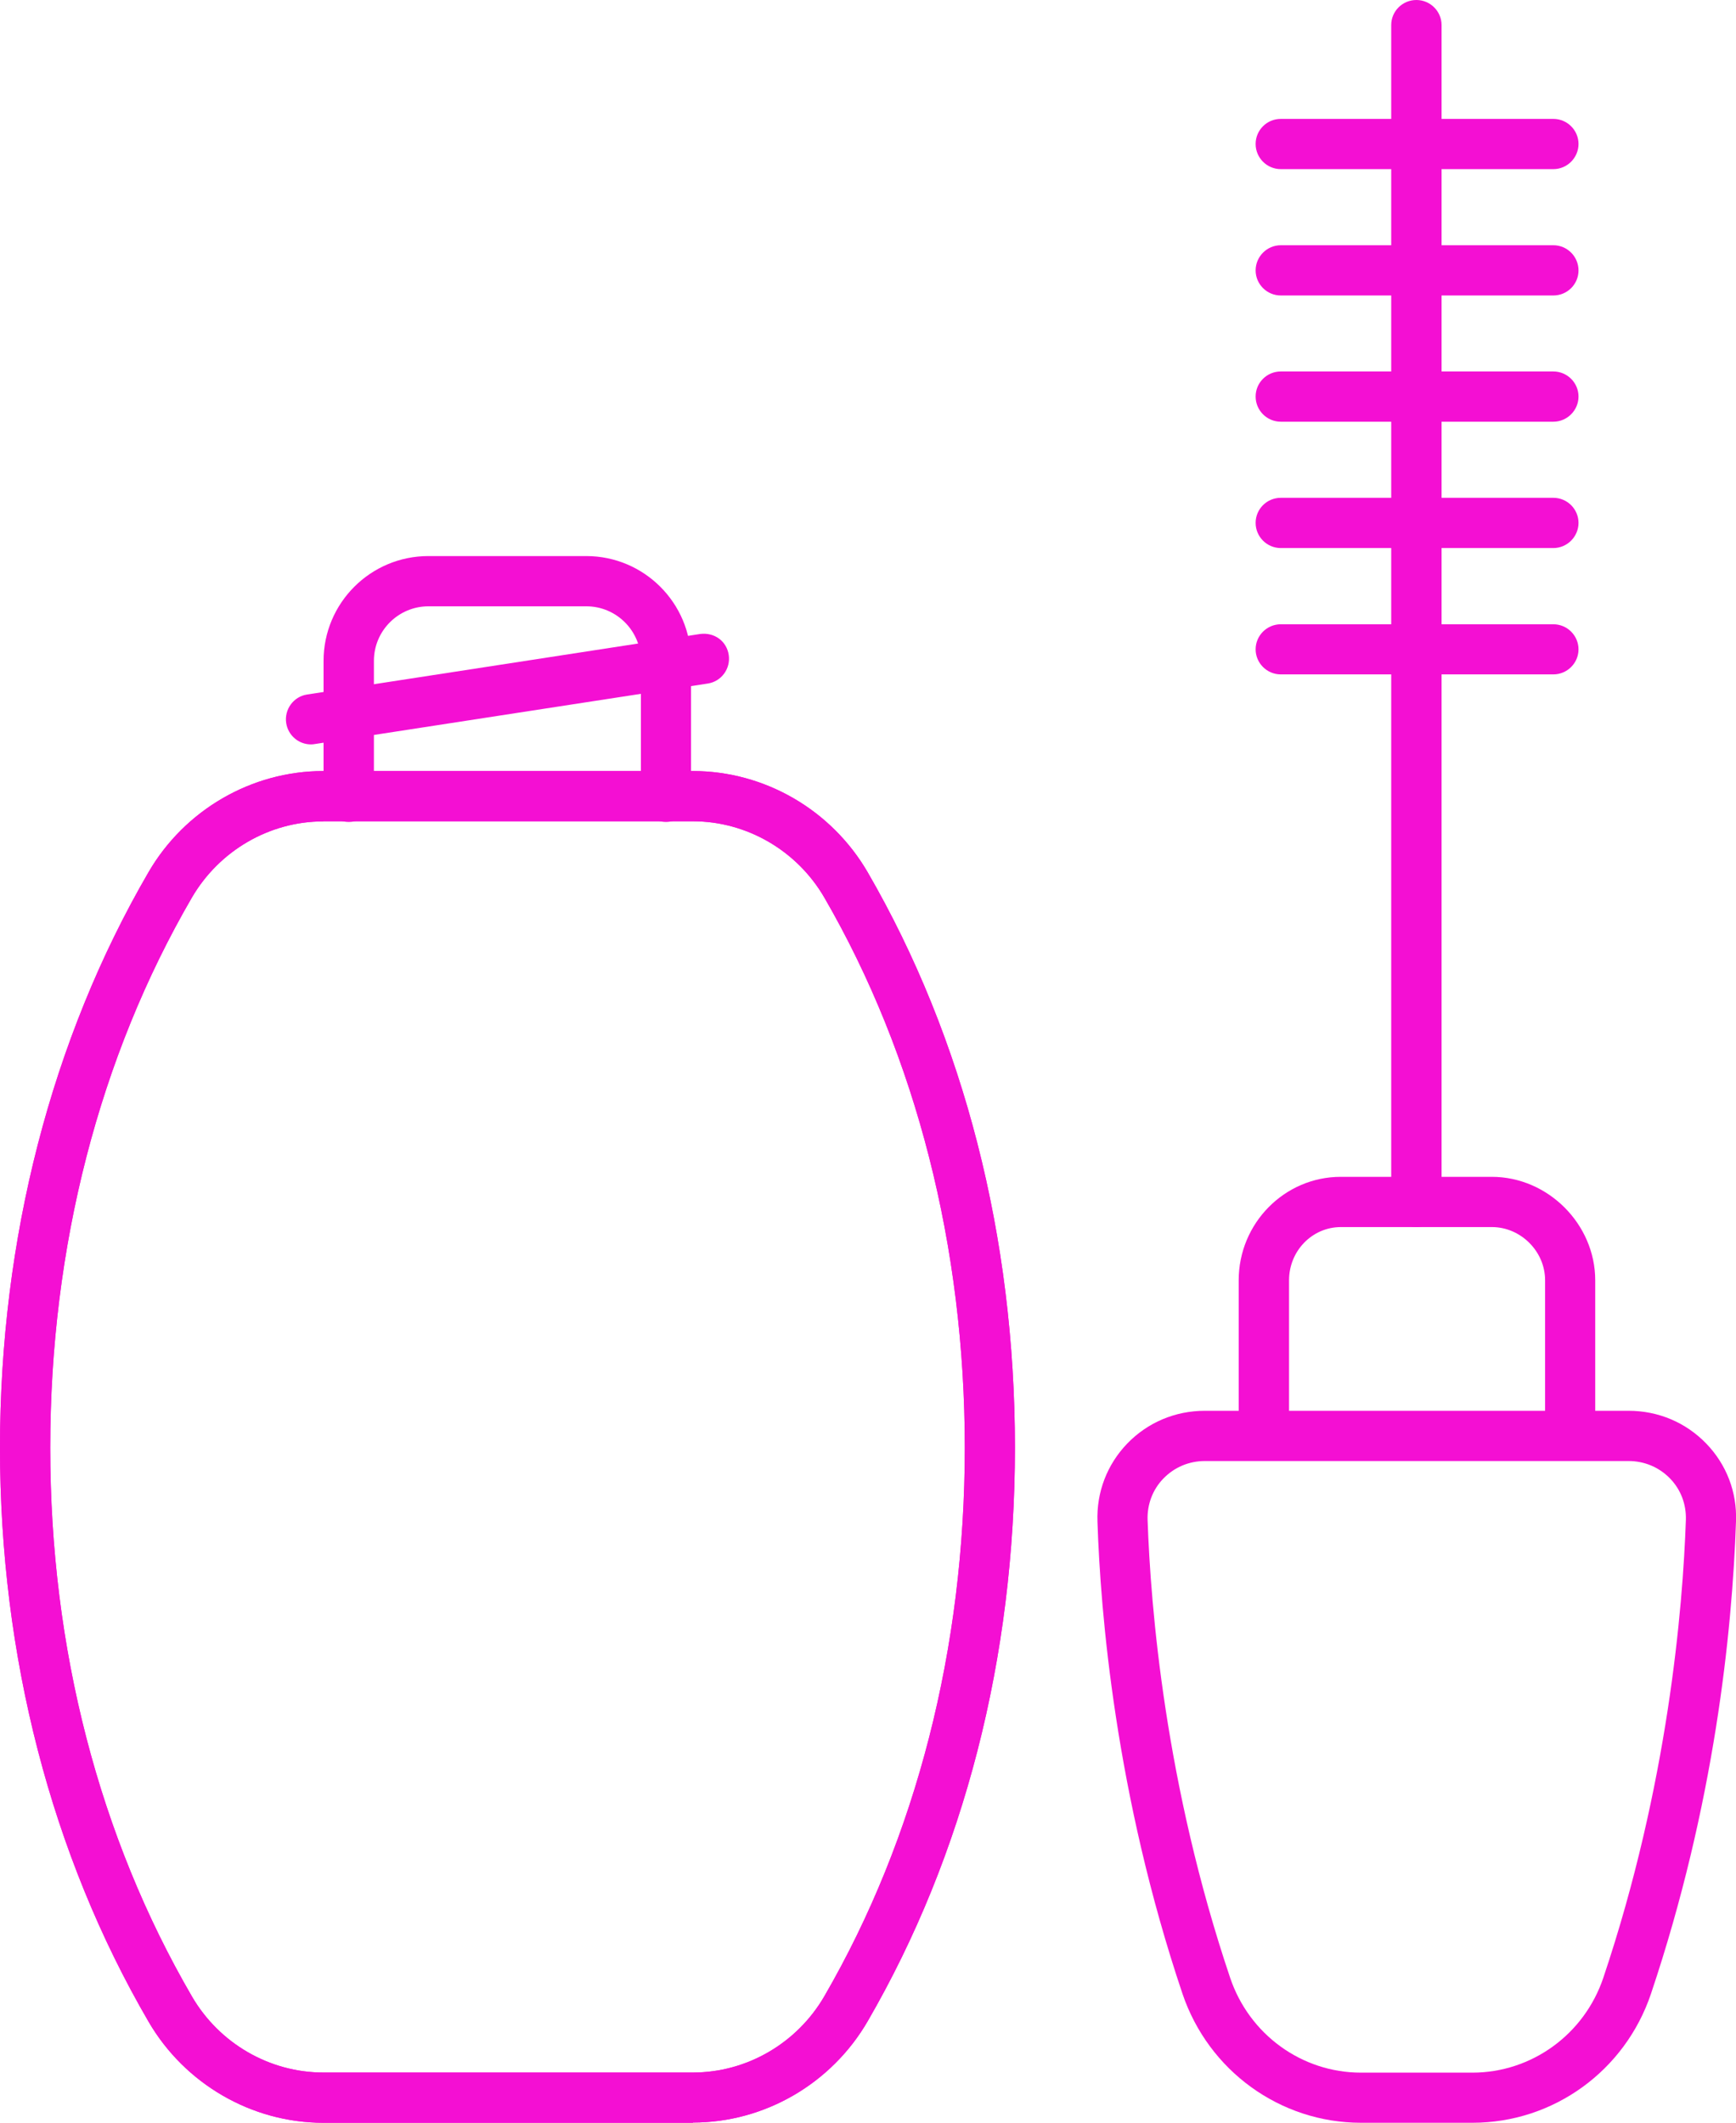 <svg xmlns="http://www.w3.org/2000/svg" id="uuid-e1ef1300-6ac1-4928-a5d6-10dbba1a2a68" viewBox="0 0 153.77 188.01"><g id="uuid-fb4ea00c-f036-4e13-9695-306f0d4a0d3a"><path d="m61.38,188.01H28.63c-6.33,0-12.26-3.44-15.47-8.95C4.55,164.27,0,146.69,0,128.22s4.55-36.18,13.16-50.98c3.21-5.52,9.14-8.95,15.47-8.95h32.75c6.34,0,12.27,3.44,15.48,8.97,8.53,14.73,13.04,32.34,13.04,50.95s-4.51,36.08-13.04,50.8c-3.21,5.54-9.14,8.98-15.48,8.98ZM28.63,72.75c-4.76,0-9.2,2.58-11.63,6.74-8.21,14.12-12.55,30.97-12.55,48.74s4.34,34.48,12.55,48.59c2.42,4.16,6.87,6.74,11.63,6.74h32.75c4.77,0,9.22-2.59,11.64-6.76,8.14-14.04,12.44-30.84,12.44-48.58s-4.3-34.67-12.44-48.72c-2.42-4.17-6.88-6.76-11.64-6.76H28.63Z" fill="#f40fd3"></path><path d="m61.38,188.01H28.63c-6.33,0-12.26-3.44-15.47-8.95C4.55,164.27,0,146.69,0,128.22s4.55-36.18,13.16-50.98c3.21-5.52,9.14-8.95,15.47-8.95h32.75c6.34,0,12.27,3.44,15.48,8.97,8.53,14.73,13.04,32.34,13.04,50.95s-4.51,36.08-13.04,50.8c-3.21,5.54-9.14,8.98-15.48,8.98ZM28.63,72.75c-4.76,0-9.2,2.58-11.63,6.74-8.21,14.12-12.55,30.97-12.55,48.74s4.34,34.48,12.55,48.59c2.42,4.16,6.87,6.74,11.63,6.74h32.75c4.77,0,9.22-2.59,11.64-6.76,8.14-14.04,12.44-30.84,12.44-48.58s-4.3-34.67-12.44-48.72c-2.42-4.17-6.88-6.76-11.64-6.76H28.63Z" fill="#f40fd3"></path><path d="m59,72.8c-1.23,0-2.23-1-2.23-2.23v-12.04c0-2.66-2.17-4.83-4.83-4.83h-13.99c-2.66,0-4.83,2.16-4.83,4.83v12.04c0,1.23-1,2.23-2.23,2.23s-2.23-1-2.23-2.23v-12.04c0-5.12,4.16-9.28,9.28-9.28h13.99c5.12,0,9.28,4.16,9.28,9.28v12.04c0,1.23-1,2.23-2.23,2.23Z" fill="#f40fd3"></path><path d="m27.54,65.93c-1.08,0-2.02-.79-2.19-1.89-.18-1.21.65-2.35,1.86-2.53l34.81-5.36c1.28-.16,2.35.65,2.53,1.86.18,1.21-.65,2.35-1.86,2.53l-34.81,5.36c-.11.02-.23.03-.34.03Z" fill="#f40fd3"></path><path d="m130.42,188.01h-9.87c-7.15,0-13.5-4.6-15.81-11.43-5.93-17.61-7.27-33.77-7.53-41.83-.09-2.59.85-5.04,2.64-6.9,1.81-1.87,4.25-2.9,6.88-2.9h37.52c2.63,0,5.07,1.03,6.88,2.9,1.8,1.86,2.74,4.31,2.64,6.9-.34,9.86-1.92,25.12-7.53,41.83h0c-2.3,6.84-8.65,11.43-15.81,11.43Zm-23.69-58.61c-1.41,0-2.71.55-3.68,1.55-.95.98-1.44,2.28-1.4,3.65.27,7.82,1.56,23.49,7.31,40.56,1.69,5.03,6.35,8.41,11.59,8.41h9.87c5.24,0,9.91-3.38,11.6-8.41,5.73-17.05,7.04-32.73,7.31-40.56.04-1.37-.45-2.67-1.4-3.65-.97-1-2.27-1.55-3.68-1.55h-37.52Zm37.4,46.47h.05-.05Z" fill="#f40fd3"></path><path d="m139.09,129.35c-1.23,0-2.23-1-2.23-2.22v-13.74c0-2.56-2.16-4.71-4.71-4.71h-13.38c-2.54,0-4.59,2.11-4.59,4.71v13.74c0,1.23-1,2.22-2.23,2.22s-2.23-1-2.23-2.22v-13.74c0-5.05,4.06-9.16,9.04-9.16h13.38c4.97,0,9.16,4.19,9.16,9.16v13.74c0,1.23-1,2.22-2.23,2.22Z" fill="#f40fd3"></path><path d="m125.46,108.68c-1.23,0-2.23-1-2.23-2.23V2.22c0-1.23,1-2.22,2.23-2.22s2.23,1,2.23,2.22v104.23c0,1.23-1,2.23-2.23,2.23Z" fill="#f40fd3"></path><path d="m137.59,14.98h-24.14c-1.23,0-2.23-1-2.23-2.23s1-2.22,2.23-2.22h24.14c1.23,0,2.23,1,2.23,2.22s-1,2.23-2.23,2.23Z" fill="#f40fd3"></path><path d="m137.59,26.17h-24.14c-1.23,0-2.23-1-2.23-2.22s1-2.23,2.23-2.23h24.14c1.23,0,2.23,1,2.23,2.23s-1,2.22-2.23,2.22Z" fill="#f40fd3"></path><path d="m137.59,37.35h-24.14c-1.23,0-2.23-1-2.23-2.23s1-2.22,2.23-2.22h24.14c1.23,0,2.23,1,2.23,2.22s-1,2.23-2.23,2.23Z" fill="#f40fd3"></path><path d="m137.59,48.54h-24.14c-1.23,0-2.23-1-2.23-2.23s1-2.22,2.23-2.22h24.14c1.23,0,2.23,1,2.23,2.22s-1,2.23-2.23,2.23Z" fill="#f40fd3"></path><path d="m137.59,59.73h-24.14c-1.23,0-2.23-1-2.23-2.22s1-2.22,2.23-2.22h24.14c1.23,0,2.23,1,2.23,2.22s-1,2.22-2.23,2.22Z" fill="#f40fd3"></path></g></svg>